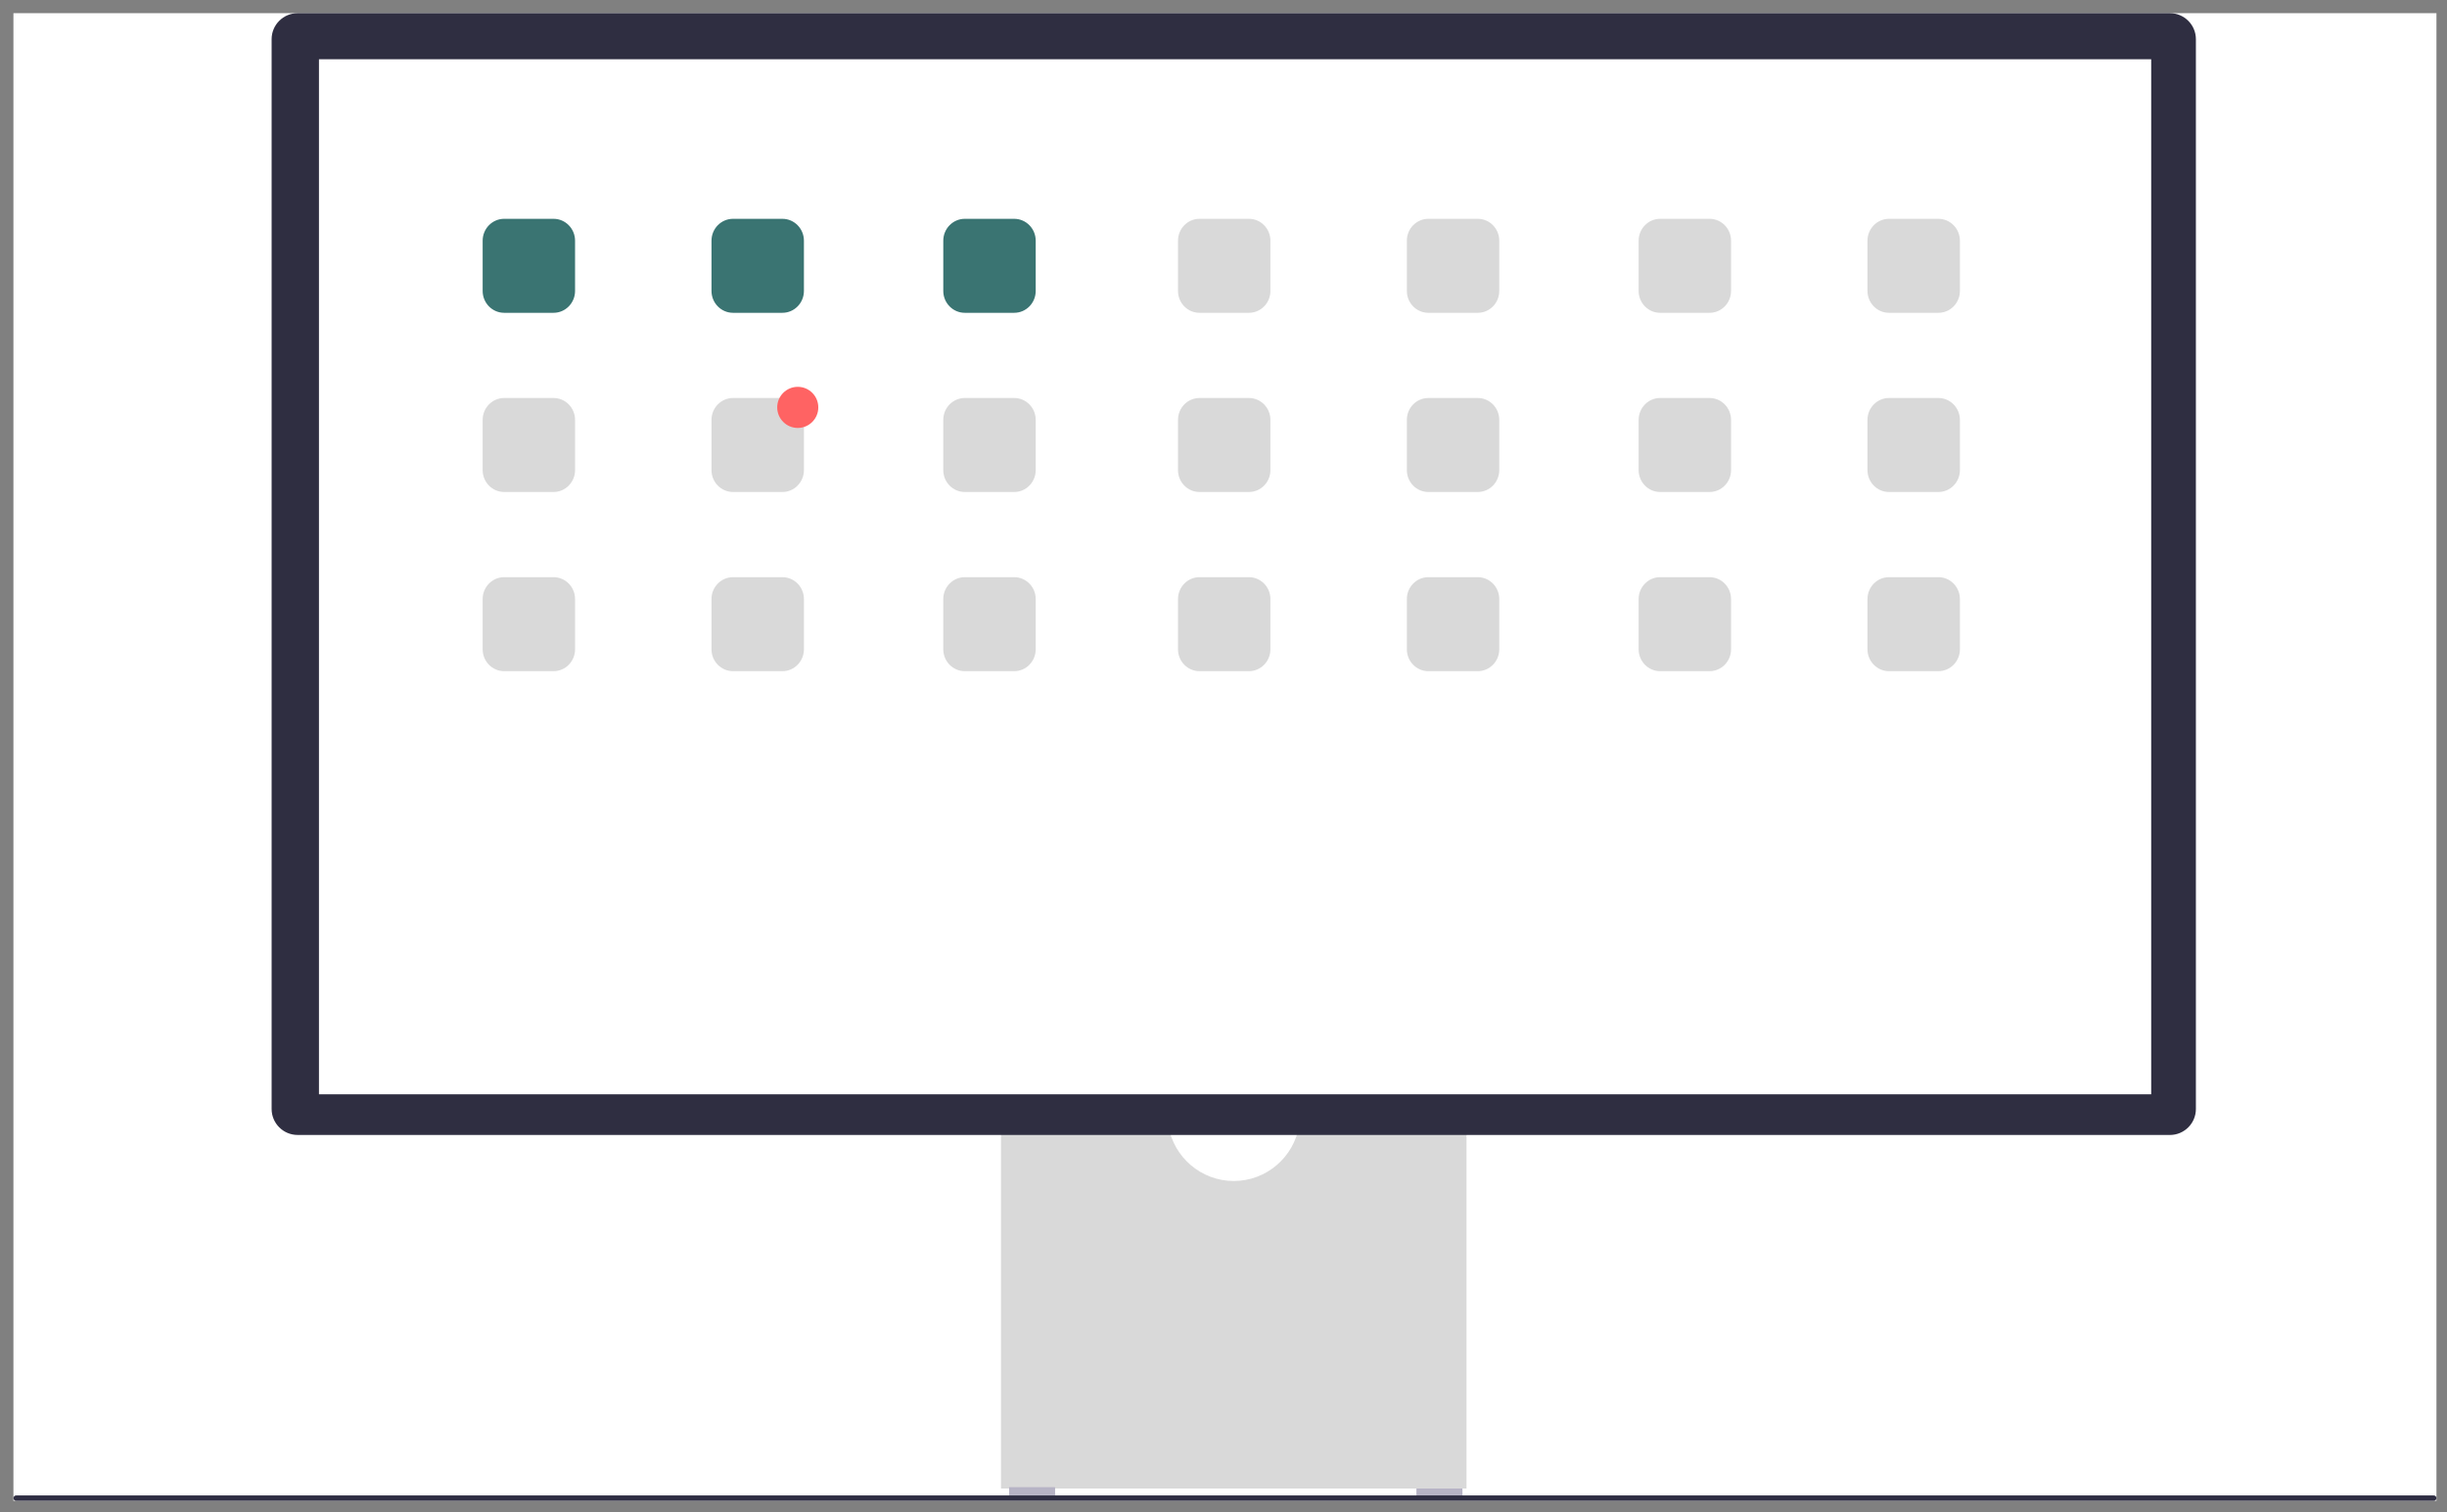 <svg width="144" height="89" viewBox="0 0 144 89" fill="none" xmlns="http://www.w3.org/2000/svg">
<rect x="0" y="0" width="144" height="89" fill="#808080" stroke="none"/>
<g clip-path="url(#clip0_3250_5754)">
<rect width="142.589" height="87.555" transform="translate(0.79 0.777)" fill="white"/>
<path d="M76.452 66.241C76.146 68.093 74.537 69.51 72.603 69.51C70.67 69.51 69.059 68.093 68.755 66.241H58.907V87.611H86.3V66.241L76.452 66.241Z" fill="#D9D9D9"/>
<path d="M62.09 87.532H59.383V88.011H62.09V87.532Z" fill="#B6B3C5"/>
<path d="M86.061 87.611H83.353V88.09H86.061V87.611Z" fill="#B6B3C5"/>
<path d="M127.695 66.8H17.512C16.669 66.8 15.984 66.113 15.984 65.27V2.307C15.984 1.464 16.669 0.777 17.512 0.777H127.695C128.538 0.777 129.223 1.464 129.223 2.307V65.271C129.223 66.115 128.538 66.801 127.695 66.801L127.695 66.8Z" fill="#2F2E41"/>
<path d="M126.593 3.488H18.77V64.407H126.593V3.488Z" fill="white"/>
<path d="M0.79 88.175C0.79 88.261 0.859 88.332 0.947 88.332H143.222C143.309 88.332 143.379 88.263 143.379 88.175C143.379 88.087 143.31 88.018 143.222 88.018H0.947C0.861 88.018 0.79 88.087 0.79 88.175Z" fill="#2F2E43"/>
<path d="M32.575 18.411H29.669C28.97 18.411 28.403 17.834 28.403 17.124V14.167C28.403 13.457 28.97 12.879 29.669 12.879H32.575C33.273 12.879 33.841 13.457 33.841 14.167V17.124C33.841 17.834 33.273 18.411 32.575 18.411Z" fill="#3A7472"/>
<path d="M46.043 18.411H43.136C42.438 18.411 41.87 17.834 41.87 17.124V14.167C41.87 13.457 42.438 12.879 43.136 12.879H46.043C46.741 12.879 47.309 13.457 47.309 14.167V17.124C47.309 17.834 46.741 18.411 46.043 18.411Z" fill="#3A7472"/>
<path d="M59.683 18.411H56.776C56.078 18.411 55.51 17.834 55.51 17.124V14.167C55.51 13.457 56.078 12.879 56.776 12.879H59.683C60.381 12.879 60.949 13.457 60.949 14.167V17.124C60.949 17.834 60.381 18.411 59.683 18.411Z" fill="#3A7472"/>
<path d="M73.495 18.411H70.588C69.89 18.411 69.323 17.834 69.323 17.124V14.167C69.323 13.457 69.89 12.879 70.588 12.879H73.495C74.193 12.879 74.761 13.457 74.761 14.167V17.124C74.761 17.834 74.193 18.411 73.495 18.411Z" fill="#D9D9D9"/>
<path d="M86.963 18.411H84.056C83.358 18.411 82.79 17.834 82.79 17.124V14.167C82.79 13.457 83.358 12.879 84.056 12.879H86.963C87.661 12.879 88.228 13.457 88.228 14.167V17.124C88.228 17.834 87.661 18.411 86.963 18.411Z" fill="#D9D9D9"/>
<path d="M100.603 18.411H97.696C96.998 18.411 96.43 17.834 96.43 17.124V14.167C96.43 13.457 96.998 12.879 97.696 12.879H100.603C101.301 12.879 101.868 13.457 101.868 14.167V17.124C101.868 17.834 101.301 18.411 100.603 18.411Z" fill="#D9D9D9"/>
<path d="M114.07 18.411H111.163C110.465 18.411 109.897 17.834 109.897 17.124V14.167C109.897 13.457 110.465 12.879 111.163 12.879H114.07C114.768 12.879 115.336 13.457 115.336 14.167V17.124C115.336 17.834 114.768 18.411 114.07 18.411Z" fill="#D9D9D9"/>
<path d="M32.575 28.957H29.669C28.97 28.957 28.403 28.38 28.403 27.67V24.713C28.403 24.003 28.97 23.425 29.669 23.425H32.575C33.273 23.425 33.841 24.003 33.841 24.713V27.67C33.841 28.38 33.273 28.957 32.575 28.957Z" fill="#D9D9D9"/>
<path d="M46.043 28.957H43.136C42.438 28.957 41.87 28.38 41.87 27.67V24.713C41.87 24.003 42.438 23.425 43.136 23.425H46.043C46.741 23.425 47.309 24.003 47.309 24.713V27.67C47.309 28.38 46.741 28.957 46.043 28.957Z" fill="#D9D9D9"/>
<path d="M59.683 28.957H56.776C56.078 28.957 55.51 28.38 55.51 27.67V24.713C55.51 24.003 56.078 23.425 56.776 23.425H59.683C60.381 23.425 60.949 24.003 60.949 24.713V27.67C60.949 28.38 60.381 28.957 59.683 28.957Z" fill="#D9D9D9"/>
<path d="M73.495 28.957H70.588C69.89 28.957 69.323 28.38 69.323 27.67V24.713C69.323 24.003 69.89 23.425 70.588 23.425H73.495C74.193 23.425 74.761 24.003 74.761 24.713V27.67C74.761 28.38 74.193 28.957 73.495 28.957Z" fill="#D9D9D9"/>
<path d="M86.963 28.957H84.056C83.358 28.957 82.79 28.38 82.79 27.67V24.713C82.79 24.003 83.358 23.425 84.056 23.425H86.963C87.661 23.425 88.228 24.003 88.228 24.713V27.67C88.228 28.38 87.661 28.957 86.963 28.957Z" fill="#D9D9D9"/>
<path d="M100.603 28.957H97.696C96.998 28.957 96.43 28.38 96.43 27.67V24.713C96.43 24.003 96.998 23.425 97.696 23.425H100.603C101.301 23.425 101.868 24.003 101.868 24.713V27.67C101.868 28.38 101.301 28.957 100.603 28.957Z" fill="#D9D9D9"/>
<path d="M114.07 28.957H111.163C110.465 28.957 109.897 28.38 109.897 27.67V24.713C109.897 24.003 110.465 23.425 111.163 23.425H114.07C114.768 23.425 115.336 24.003 115.336 24.713V27.67C115.336 28.38 114.768 28.957 114.07 28.957Z" fill="#D9D9D9"/>
<path d="M32.575 39.503H29.669C28.97 39.503 28.403 38.926 28.403 38.215V35.259C28.403 34.548 28.97 33.971 29.669 33.971H32.575C33.273 33.971 33.841 34.548 33.841 35.259V38.215C33.841 38.926 33.273 39.503 32.575 39.503Z" fill="#D9D9D9"/>
<path d="M46.043 39.503H43.136C42.438 39.503 41.87 38.926 41.87 38.215V35.259C41.87 34.548 42.438 33.971 43.136 33.971H46.043C46.741 33.971 47.309 34.548 47.309 35.259V38.215C47.309 38.926 46.741 39.503 46.043 39.503Z" fill="#D9D9D9"/>
<path d="M59.683 39.503H56.776C56.078 39.503 55.51 38.926 55.51 38.215V35.259C55.51 34.548 56.078 33.971 56.776 33.971H59.683C60.381 33.971 60.949 34.548 60.949 35.259V38.215C60.949 38.926 60.381 39.503 59.683 39.503Z" fill="#D9D9D9"/>
<path d="M73.495 39.503H70.588C69.89 39.503 69.323 38.926 69.323 38.215V35.259C69.323 34.548 69.89 33.971 70.588 33.971H73.495C74.193 33.971 74.761 34.548 74.761 35.259V38.215C74.761 38.926 74.193 39.503 73.495 39.503Z" fill="#D9D9D9"/>
<path d="M86.963 39.503H84.056C83.358 39.503 82.79 38.926 82.79 38.215V35.259C82.79 34.548 83.358 33.971 84.056 33.971H86.963C87.661 33.971 88.228 34.548 88.228 35.259V38.215C88.228 38.926 87.661 39.503 86.963 39.503Z" fill="#D9D9D9"/>
<path d="M100.603 39.503H97.696C96.998 39.503 96.43 38.926 96.43 38.215V35.259C96.43 34.548 96.998 33.971 97.696 33.971H100.603C101.301 33.971 101.868 34.548 101.868 35.259V38.215C101.868 38.926 101.301 39.503 100.603 39.503Z" fill="#D9D9D9"/>
<path d="M114.07 39.503H111.163C110.465 39.503 109.897 38.926 109.897 38.215V35.259C109.897 34.548 110.465 33.971 111.163 33.971H114.07C114.768 33.971 115.336 34.548 115.336 35.259V38.215C115.336 38.926 114.768 39.503 114.07 39.503Z" fill="#D9D9D9"/>
<path d="M46.946 25.188C47.614 25.188 48.155 24.646 48.155 23.978C48.155 23.31 47.614 22.768 46.946 22.768C46.279 22.768 45.737 23.31 45.737 23.978C45.737 24.646 46.279 25.188 46.946 25.188Z" fill="#FF6363"/>
</g>
<defs>
<clipPath id="clip0_3250_5754">
<rect width="142.589" height="87.555" fill="white" transform="translate(0.79 0.777)"/>
</clipPath>
</defs>
</svg>
